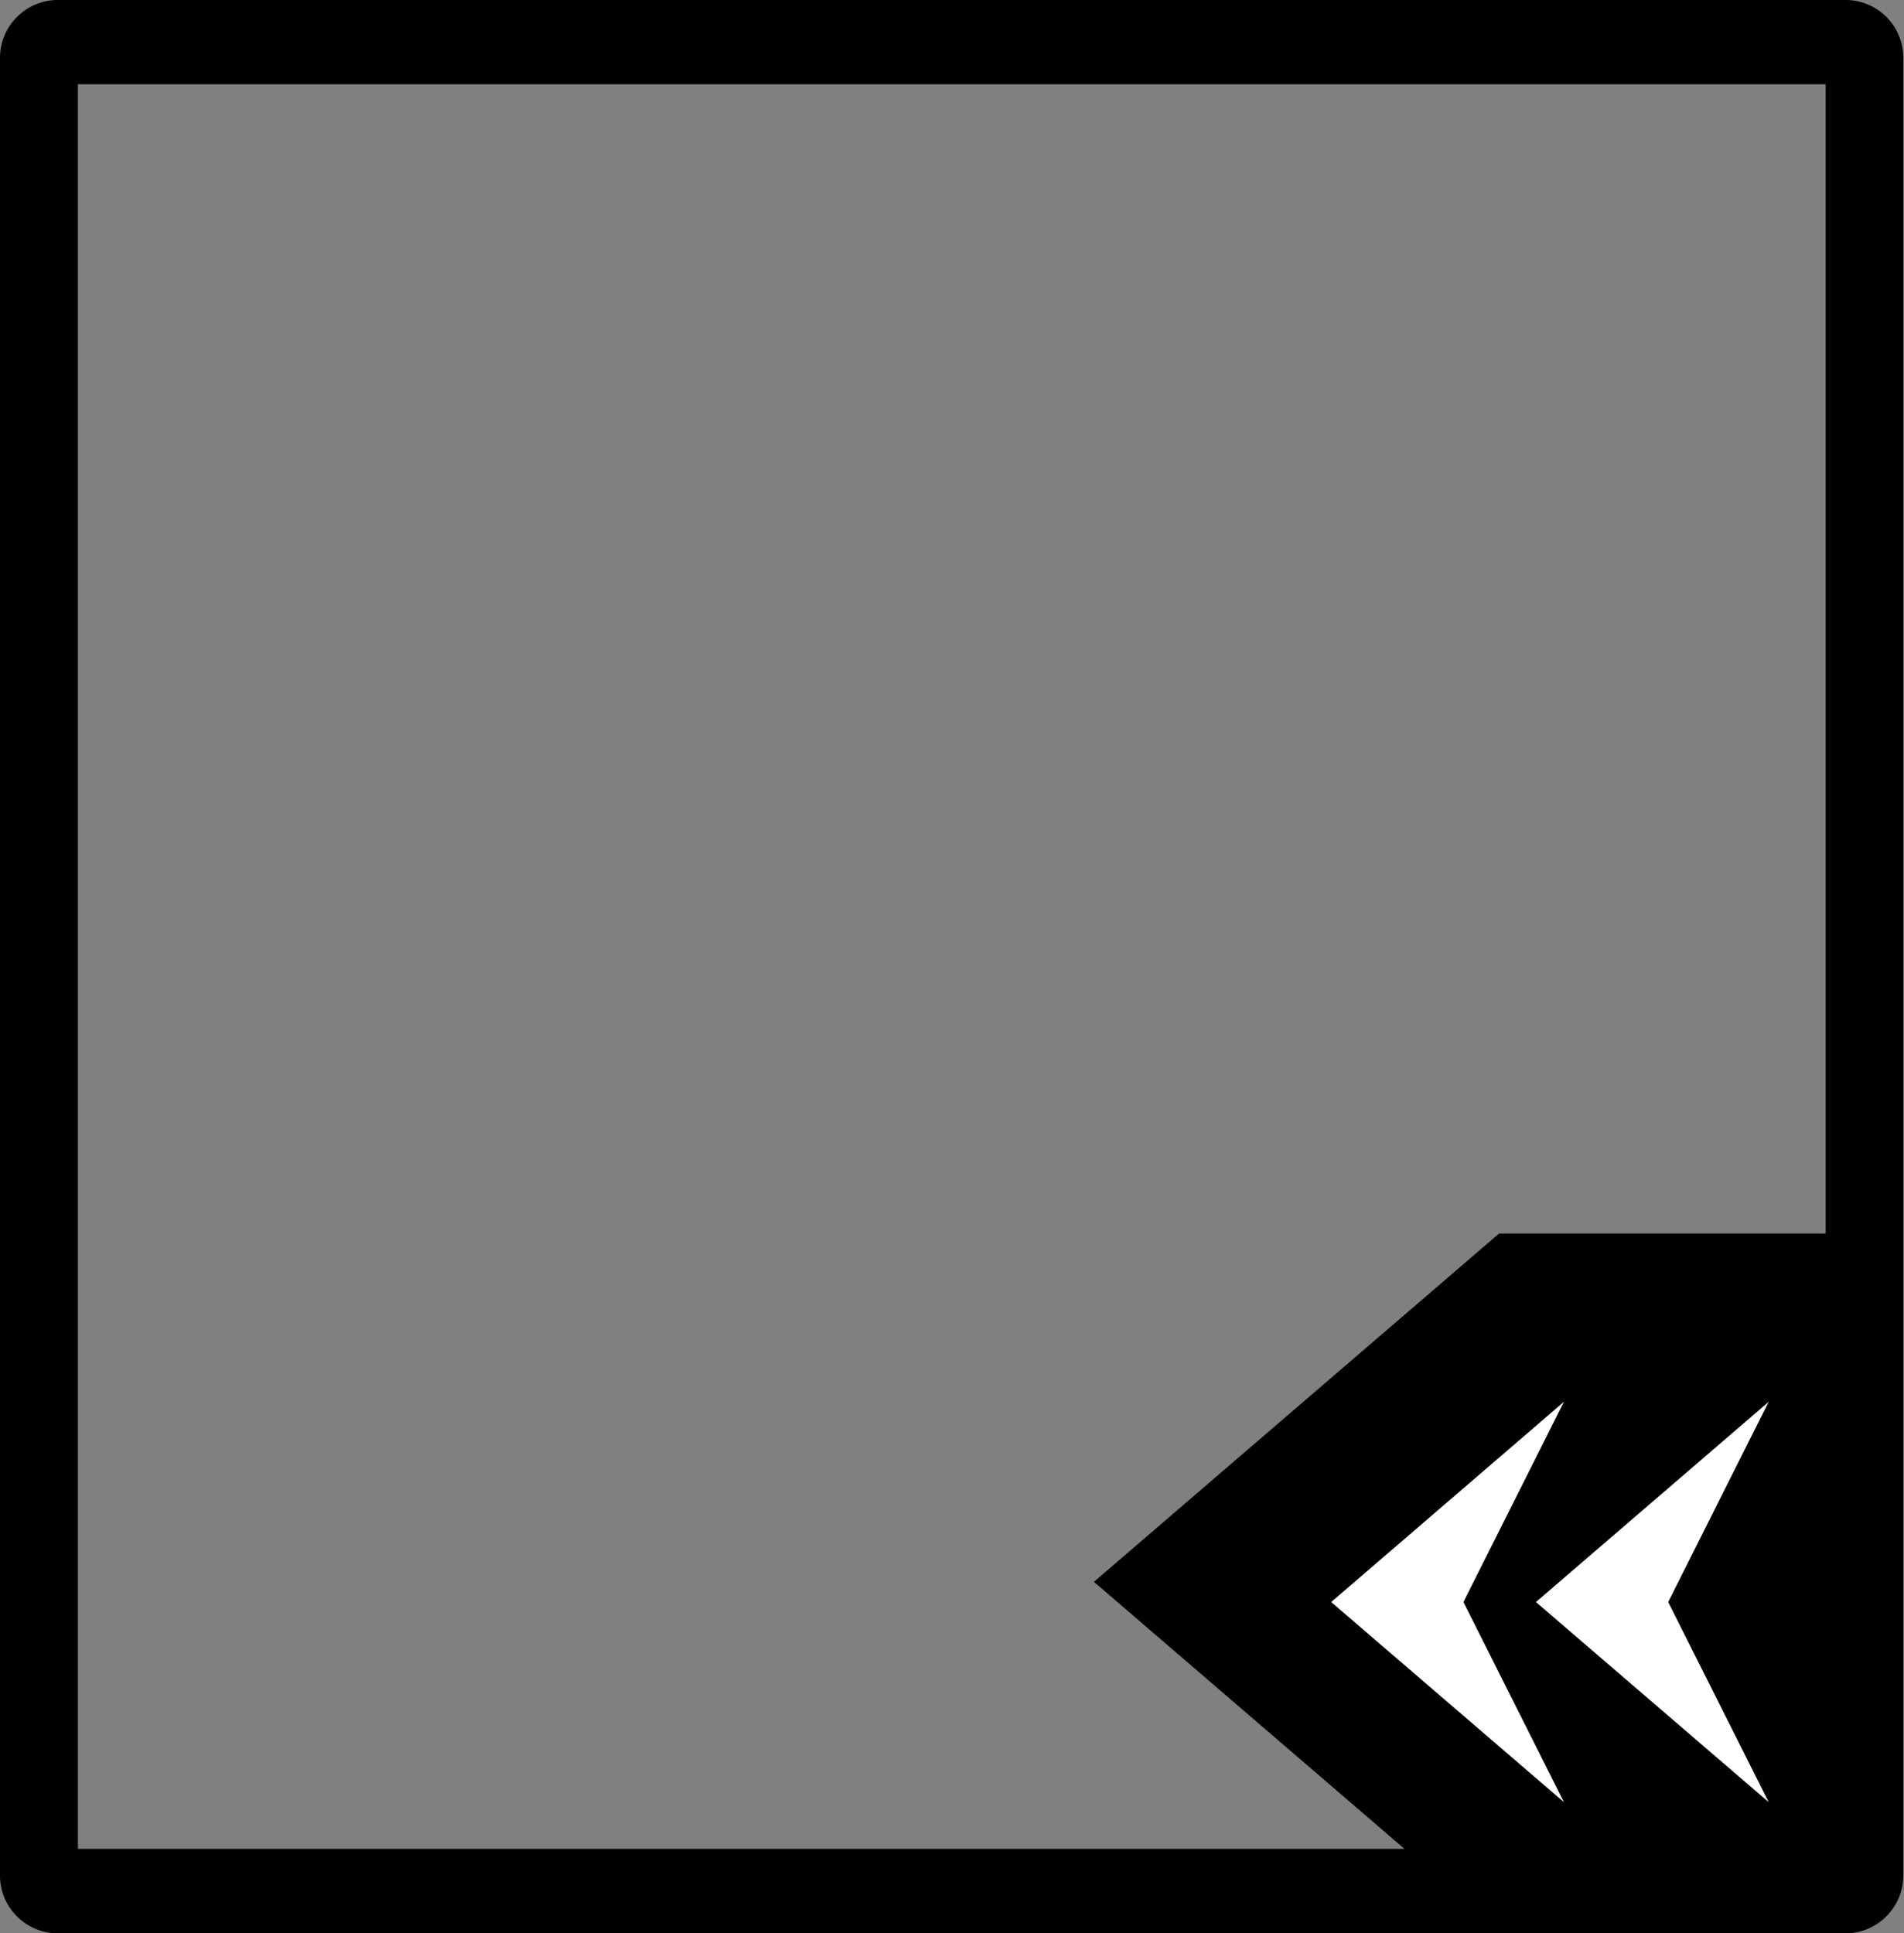 <svg xmlns="http://www.w3.org/2000/svg" width="130" height="132" fill="none"><rect width="100%" height="100%" fill="#808080" stroke="none"/><g clip-path="url(#a)"><path fill="#000" d="M126.01 0H3.95C1.77 0 0 1.77 0 3.95v124.1c0 2.18 1.77 3.95 3.95 3.95H126c2.18 0 3.95-1.77 3.95-3.95V3.95A3.937 3.937 0 0 0 126.01 0ZM5.32 5.75h119.33v78.47h-22.3L74.69 108l21.2 18.23H5.32V5.75Z"/><path fill="#fff" d="m120.76 95.71-15.89 13.67 15.89 13.66-6.86-13.66 6.86-13.67Z"/><path fill="#fff" d="m106.78 95.71-15.89 13.67 15.89 13.66-6.86-13.66 6.86-13.67Z"/></g><defs><clipPath id="a"><path fill="#fff" d="M0 0h130v132H0z"/></clipPath></defs></svg>